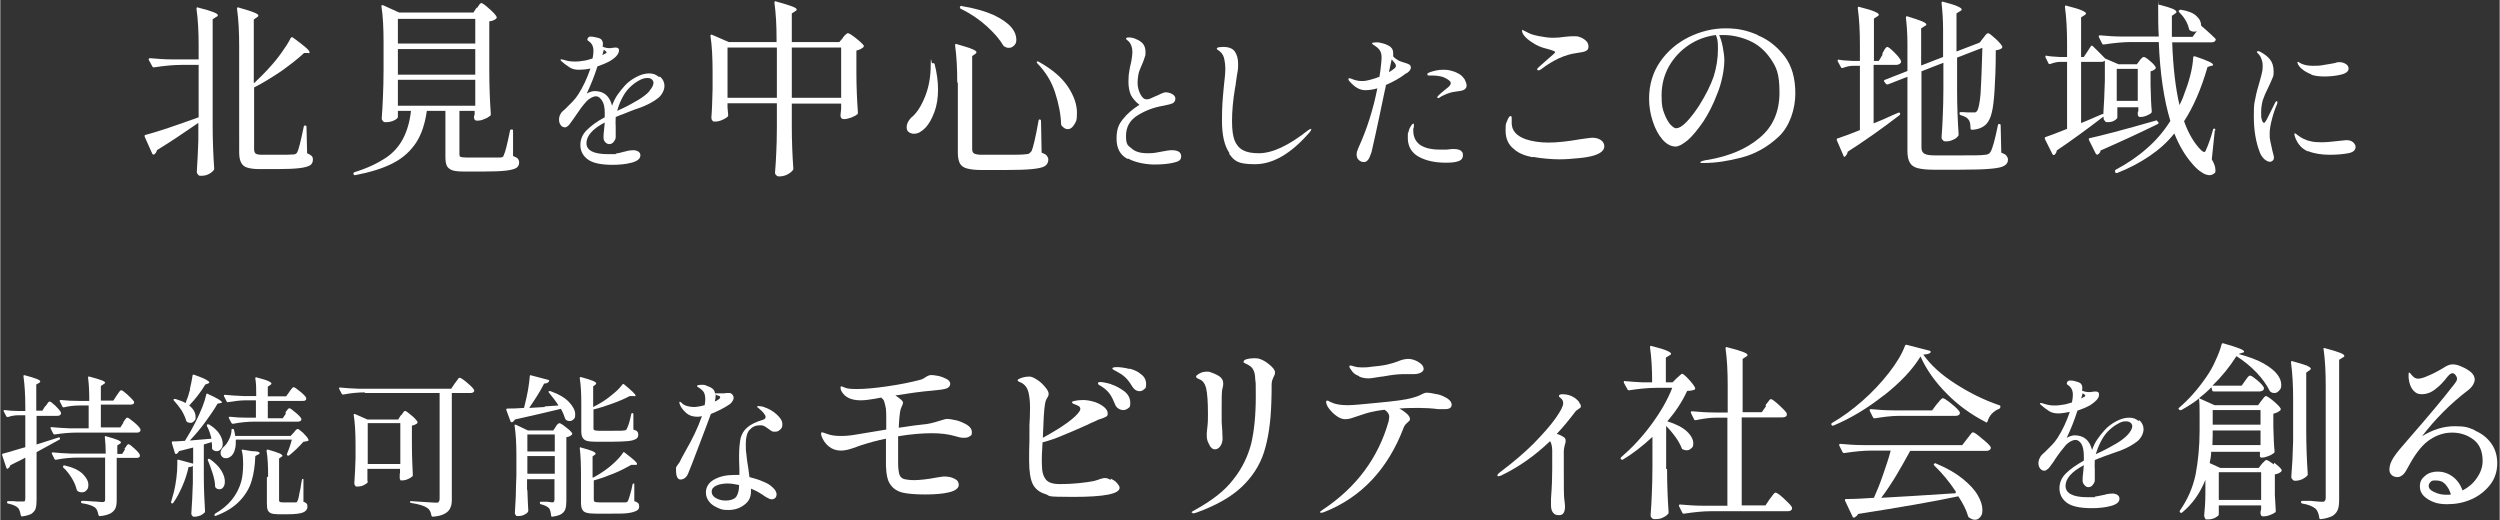 <?xml version="1.0" encoding="UTF-8"?>
<svg id="_レイヤー_1" xmlns="http://www.w3.org/2000/svg" width="289.4mm" height="60.2mm" version="1.1" viewBox="0 0 820.4 170.7">
  <rect x="0" y="0" width="820.4" height="170.7" fill="#333333" stroke="none"/>
  <!-- Generator: Adobe Illustrator 29.0.1, SVG Export Plug-In . SVG Version: 2.1.0 Build 192)  -->
  <g>
    <path d="M65.2,40.2c-4.8,3.3-9.4,6.4-13.8,9.1-.1.6-.4,1-.9,1.4-.1,0-.2.1-.3,0-.1,0-.2-.1-.3-.2l-2.5-5.6c-.1-.4,0-.6.2-.6,4.5-1.2,10.3-3.2,17.5-5.8v-17.2h-5.7c-2.6,0-5.6.3-8.9.8h-.2c-.2,0-.3-.1-.4-.3l-1.2-2.2s0-.1,0-.2c0-.2.2-.3.5-.3,2.2.2,4.7.4,7.5.4h8.4v-4.5c0-4.5-.2-8.5-.7-12.1h0c0-.5.2-.6.6-.4,2.4.6,4,1.1,5,1.5,1,.4,1.4.7,1.4,1s-.2.4-.6.6l-1.1.7v34.7c0,5.1.2,9.9.5,14.3,0,.2,0,.4-.2.6-.4.5-.9.9-1.7,1.3-.8.4-1.6.5-2.4.5s-.7-.1-1-.4-.4-.5-.4-.9c.2-3.4.4-6.8.5-10.3v-5.8ZM83.4,27.2c1.9-1.8,3.6-3.5,5.1-5.2,1.3-1.4,2.6-3,3.8-4.7,1.2-1.7,2.3-3.3,3-4.8.2-.3.5-.4.7-.2,3.6,2.6,5.5,4.2,5.5,4.8s-.2.3-.6.3h-1.2c-2,1.9-4.5,3.8-7.4,5.9-3,2-6,3.9-9,5.4v20.2c0,.7.2,1.3.5,1.5.4.3,1.1.4,2.2.4h5.2c2.2,0,3.9,0,5-.1.6,0,1.1-.3,1.3-.8.4-.7,1.1-3.5,2.1-8.3,0-.3.2-.4.5-.4s.4.2.4.5l.2,8.6c.7.3,1.2.6,1.5.9.3.3.4.7.4,1.2,0,.8-.3,1.5-1,1.9-.7.4-1.8.7-3.5.9-1.7.2-4.1.3-7.2.3h-5.9c-1.7,0-3.1-.2-4-.5-1-.3-1.6-.9-2-1.7-.4-.8-.6-1.9-.6-3.3V15c0-4.5-.2-8.5-.7-12.1h0c0-.5.2-.6.6-.4,2.4.7,4.1,1.2,5,1.6,1,.4,1.4.7,1.4,1s-.2.4-.5.6l-1,.7v20.8Z" fill="#fff"/>
    <path d="M156.4,2.7c.2-.2.3-.4.5-.7.2-.2.3-.5.5-.7.2-.2.4-.3.5-.3.3,0,1.2.6,2.5,1.8,1.4,1.2,2.2,2.1,2.5,2.7.1.2,0,.4-.1.6-.6.5-1.3.8-2.3.9v16.2c0,5.2.2,9.9.5,14.2,0,.2,0,.5-.2.6-.5.4-1.1.8-2,1.1-.8.4-1.6.5-2.3.5s-.9-.3-1-.9v-.6c0,0,.1-.1.2-.6v-1.1h-5v14.2c0,.5.1.8.4.9.3.1.9.2,1.9.2h5.8c3,0,4.8,0,5.3,0,.4,0,.6-.1.8-.2.2-.1.3-.3.4-.7.4-.7,1.1-3.4,2-7.9,0-.3.2-.4.6-.4s.4.2.4.5v8.2c.8.3,1.3.6,1.6.9.2.3.4.7.4,1.2,0,.8-.3,1.4-.9,1.8-.6.4-1.8.7-3.4.9-1.7.2-4.1.3-7.3.3h-6.4c-1.7,0-3-.1-3.9-.4-.8-.3-1.4-.7-1.8-1.4-.3-.6-.5-1.6-.5-2.8v-15.3h-6.1c-.6,4.2-1.7,7.6-3.5,10.4-1.8,2.7-4.2,5-7.5,6.7-3.2,1.7-7.4,3-12.5,4h-.1c-.2,0-.4-.1-.5-.4h0c0-.4.1-.5.4-.6,4.2-1.3,7.5-2.9,10.1-4.6s4.5-3.9,5.8-6.4c1.3-2.5,2.2-5.5,2.6-9.1h-4.3v2c0,.3-.4.7-1.2,1.1-.8.4-1.7.6-2.7.6s-.7-.1-1-.4c-.3-.2-.4-.5-.4-.9.2-2.4.3-4.8.4-7.1.1-2.4.2-5.3.2-8.9v-8.7c0-4.9-.2-8.9-.7-12h0c0-.3,0-.4.1-.4,0,0,.2,0,.4,0l5.3,2.4h24.4l1.1-1.7ZM155.9,14.3V6.2h-25.4v8.1h25.4ZM130.5,24.5h25.4v-8.4h-25.4v8.4ZM155.9,26.2h-25.4v8.5h25.4v-8.5Z" fill="#fff"/>
    <path d="M216.6,25.2c.9.8,1.4,1.8,1.4,3s-.7,2.9-2.1,4c-1.4,1.1-3.2,2.1-5.5,3l-2.3.8c-.6.2-1.5.6-2.8,1.1-1.3.5-2.4.9-3.3,1.3,0,.9-.1,1.9,0,3,0,.3,0,.9,0,1.8,0,.9,0,1.5,0,1.8,0,.6-.3,1.1-.7,1.6-.4.5-.9.7-1.4.7s-.9-.2-1.3-.6c-.4-.4-.6-.9-.6-1.5s0-1.4.2-2.8l.2-2.2c-4,2.1-6,4.4-6,6.8s2.4,3.6,7.1,3.6,1.8,0,2.6-.2c.8-.1,1.6-.3,2.6-.6.2,0,.6-.1,1.2-.3.7-.1,1.3-.2,1.9-.2s1.3.2,1.7.5.6.7.6,1.2c0,1.1-1,1.9-2.9,2.4-1.9.5-4,.7-6.2.7-3.9,0-6.6-.6-8.2-1.8-1.6-1.2-2.4-2.8-2.4-4.7s.7-3.5,2.1-4.9c1.4-1.4,3.4-2.9,5.9-4.2,0-.4,0-.9,0-1.5,0-1.8-.3-3.1-.9-4-.6-.9-1.2-1.4-2-1.4s-2.1.6-3.2,1.8c-1.1,1.2-2.2,2.7-3.4,4.5l-.6.9c-.1.1-.4.5-.8,1.1-.4.6-.8,1.1-1.1,1.4-.4.3-.7.5-1,.5-.6,0-1.1-.2-1.5-.8s-.5-1.1-.5-1.9.4-1.9,1.2-2.6l.8-.7c.9-.9,1.7-1.7,2.4-2.4.7-.7,1.3-1.5,1.9-2.4,1.6-2.5,2.9-5.3,4-8.5-1.5.3-2.8.4-3.8.4s-2.1-.2-2.9-.7c-.8-.5-1.8-1.2-2.9-2.2-.1-.1-.2-.2-.2-.4s0-.1.2-.1.4,0,.7.1c1.2.4,2.4.6,3.6.6s1.5,0,2.6-.2c1.1-.1,2.2-.4,3.4-.8.2-1,.3-1.8.3-2.5,0-1.4-.5-2.5-1.6-3.2-.3-.2-.4-.3-.4-.5,0-.3.1-.5.3-.7.2-.2.4-.3.7-.3.5,0,1.1.1,2,.3.9.2,1.4.4,1.7.8.2.3.4.7.4,1.2s0,.5-.1,1c.6.3,1.4.5,2.1.5s.8,0,1.1-.1c.4,0,.8-.1,1-.1.8,0,1.2.3,1.2.9s-.3,1.2-.8,1.8c-.5.6-1.3,1.2-2.1,1.7-1.3.7-2.7,1.3-4.2,1.8-1,3.2-2.2,6.1-3.5,8.9.9-.5,1.8-.8,2.6-.8,3,0,4.9,1.6,5.7,4.8.5-1.4,1.1-2.6,1.8-3.6.7-1,1.5-2,2.4-3,1-1.1,2.2-2,3.7-2.8,1.5-.8,2.9-1.2,4.3-1.2s2.2.4,3.1,1.1ZM197.5,18.2c.6-.4,1-.6,1.1-.6.2-.1.4-.3.4-.4s-.1-.3-.4-.5l-.5-.4-.5,1.9ZM213,29.9c.9-1,1.4-2,1.4-2.7s-.6-1.6-1.9-1.6-1.9.3-3,.9c-1.1.6-2.1,1.4-3.1,2.4-.9.9-1.7,2.1-2.4,3.5-.7,1.4-1.2,2.7-1.5,4l.6-.3,1.1-.5c2.1-1,3.8-2,5.2-2.8,1.5-.9,2.8-1.9,3.7-2.9Z" fill="#fff"/>
    <path d="M276.6,12.3c.1-.2.4-.4.7-.8.4-.4.7-.6.9-.6.4,0,1.2.5,2.6,1.6s2.2,1.9,2.6,2.4c.1.2,0,.4-.1.6-.6.5-1.4.9-2.3,1.1v7c0,4.8.2,9.3.5,13.3,0,.2,0,.5-.2.6-.4.4-1.1.7-2,1.1-.9.3-1.7.5-2.4.5s-.9-.3-1.1-.9c0-.2,0-.5,0-.6l.2-1.9v-1.7h-16.2v7.3c0,5.1.2,9.8.5,14,0,.2,0,.4-.2.6-.4.5-1,1-1.8,1.4-.8.4-1.7.6-2.5.6s-.8-.1-1.1-.4c-.3-.2-.4-.5-.4-.9.2-2.2.3-4.4.4-6.5.1-2.1.2-4.8.2-8.2v-8h-16.2v1.4l.2,2.2c0,.2,0,.4,0,.6-.3.4-.9.8-1.8,1.2-.8.4-1.7.6-2.5.6s-.7-.1-.9-.4c-.2-.2-.3-.5-.3-.9.2-2.3.3-5.5.4-9.4v-5.4c0-4.9-.2-8.9-.7-12h0c0-.4.2-.5.5-.4l5.5,2.4h15.7v-.8c0-4.5-.2-8.5-.7-12.1h0c0-.5.2-.6.6-.4,2.5.7,4.2,1.2,5.2,1.6,1,.4,1.5.7,1.5,1s-.2.4-.5.6l-1.1.7v9.4h15.6l1.2-1.4ZM238.7,15.6v16.5h16.2V15.6h-16.2ZM259.8,15.6v16.5h16.2V15.6h-16.2Z" fill="#fff"/>
    <path d="M306.1,20.7h0c.3,0,.5.1.6.4.7,2.8,1.1,5.6,1.1,8.3s-.4,5.3-1.2,7.4c-.8,2.1-1.7,3.8-2.9,5.1-.6.6-1.2,1.1-1.9,1.5-.7.4-1.3.5-2,.5s-1.4-.3-1.9-.8c-.3-.4-.4-.9-.4-1.4,0-1,.5-2,1.4-3,1.8-1.4,3.3-3.7,4.6-6.9,1.3-3.2,1.9-6.7,1.9-10.5s.2-.5.5-.5ZM314.1,27c0-4.5-.2-8.5-.7-12.1h0c0-.5.2-.6.6-.4,2.4.7,4.1,1.2,5,1.6.9.4,1.4.7,1.4,1s-.1.4-.4.6l-1,.7v30.5c0,.7.2,1.3.7,1.5.5.3,1.4.4,2.8.4h7.4c3.5,0,5.8,0,6.9-.2.5,0,.8-.1,1-.3.2-.2.4-.4.7-.7.5-1.1,1.3-4.4,2.3-10,0-.3.2-.4.4-.4s.4.2.4.5l.2,10.4c.8.3,1.4.6,1.7,1,.3.4.5.8.5,1.3,0,.9-.4,1.6-1.1,2.1-.8.5-2.2.8-4.2,1-2,.2-5,.3-8.9.3h-7.8c-2,0-3.6-.2-4.7-.5-1.1-.3-1.8-.8-2.3-1.6-.4-.8-.7-1.9-.7-3.4v-23.1ZM315.6,2c4.3.7,7.7,1.7,10.4,2.9,2.7,1.3,4.6,2.6,5.8,4,1.2,1.4,1.7,2.8,1.7,4s-.2,1.4-.7,2c-.5.5-1,.8-1.7.8s-.9-.1-1.4-.4c-.2,0-.4-.2-.5-.4-1.1-1.9-2.9-4-5.3-6.2-2.4-2.2-5.3-4.2-8.6-5.8-.2-.1-.4-.3-.3-.6.1-.3.3-.4.6-.4ZM340.2,20.3c.2-.2.4-.2.7,0,4.3,2.4,7.5,5.1,9.5,8.1,2,3,3,5.9,3,8.6s-.3,2.9-.9,3.9c-.6,1-1.3,1.5-2.1,1.5s-1.3-.4-2-1.1c-.1-.2-.2-.4-.2-.5-.1-3.3-.8-6.8-2-10.5-1.2-3.7-3.2-6.8-5.8-9.5-.2-.2-.3-.4-.1-.6Z" fill="#fff"/>
    <path d="M369.9,52.1c-2.4-1.3-3.5-3.5-3.5-6.6s.7-4.7,2.1-6.4c1.4-1.8,3.2-3.3,5.4-4.7-1.3-1-2.2-2.1-2.8-3.2-.5-1.2-.8-2.6-.8-4.4s.1-2.5.3-3.6c.2-1.1.3-1.7.4-2,.2-.7.3-1.4.4-2.1.1-.7.2-1.4.2-2,0-1.4-.4-2.6-1.1-3.4-.2-.2-.5-.4-.7-.6-.2-.2-.3-.3-.3-.4,0-.2.2-.4.8-.4s.7,0,1.2.1c.5.1.9.2,1.2.4,1,.4,1.8.9,2.4,1.6.5.7.8,1.5.8,2.6s0,1.1-.2,1.6-.3,1-.5,1.5c-.2.5-.4.9-.5,1.2-.1.3-.3.7-.6,1.4-.3.7-.5,1.4-.6,2.1-.1.7-.2,1.5-.2,2.4,0,1.3.3,2.5.9,3.7.6,1.1,1.2,1.7,2,1.7s.9-.1,1.4-.3c.5-.2,1.1-.5,2-.9.2,0,.6-.3,1.3-.6.7-.3,1.2-.5,1.6-.5.8,0,1.5.2,2.2.6.7.4,1,.9,1,1.5s-.3,1.2-.9,1.5-1.6.5-3,.8c-3,.5-5.8,1.5-8.4,3.1-2.6,1.6-3.9,3.8-3.9,6.8s.6,3.1,1.8,4.1c1.2,1.1,2.9,1.6,5.3,1.6s2.5-.2,4.4-.5c1.5-.3,2.7-.5,3.5-.5,2.1,0,3.1.7,3.1,2s-.8,1.7-2.5,2.1c-1.7.4-3.8.6-6.3.6s-6.2-.6-8.5-1.9Z" fill="#fff"/>
    <path d="M403.5,50.3c-1.7-2.4-2.5-5.9-2.5-10.7s.2-6.7.6-11.1c.3-2.6.5-4.6.5-5.9s-.2-2.8-.5-3.8c-.3-1-1-1.8-1.8-2.3-.3-.2-.5-.3-.5-.5s.2-.4.7-.5c.4,0,.9-.1,1.4-.1,1.8,0,3.1.5,3.8,1.5.7,1,1.1,2.3,1.1,4.1s-.1,2.2-.4,3.8c-.2,1.6-.4,2.6-.4,2.9,0,.2-.1.6-.2,1.1-.7,4.2-1,7.8-1,10.9s.3,4.8.8,6.3c.6,1.5,1.5,2.6,2.8,3.3,1.3.7,3,1,5.2,1,4.4,0,9.8-2.5,16.1-7.5.1,0,.3-.2.5-.3.2-.1.4-.2.5-.2s.1,0,.1.2c0,.2-.2.5-.6,1-6.1,7-12,10.4-17.9,10.4s-6.8-1.2-8.5-3.5Z" fill="#fff"/>
    <path d="M461.4,24.1c-1.9,1.5-4.1,2.7-6.6,3.8,0,.6-.3,1.4-.5,2.5-2.4,11.7-3.9,18.2-4.2,19.5-.4,1.1-.7,2-1.1,2.5-.4.5-.8.8-1.4.8s-1.2-.2-1.7-.7c-.5-.4-.7-1.1-.7-1.8s.2-1.3.6-2.2c2.7-5.9,4.8-12.4,6.2-19.5-1.4.4-2.7.6-4,.6-1.8,0-3.5-1-5.2-3-.2-.2-.3-.4-.3-.6s0-.3.3-.3.4,0,.8.2c1.2.5,2.3.7,3.3.7s1.6-.1,2.7-.4c.9-.2,2-.6,3.1-1,.2-1.1.4-2.7.6-4.8,0-.5.1-.9.1-1.4,0-1.1-.2-1.9-.6-2.5-.4-.6-1.1-1.2-2.1-1.8-.3-.2-.4-.3-.4-.5s.1-.2.4-.2c.2,0,.5-.1.9-.1s1,0,1.6.2c.6.1,1.2.3,1.7.5.7.3,1.3.6,1.7,1.1.4.4.6,1,.6,1.8s0,.4,0,.5c0,.2,0,.3,0,.5.4.5,1,.9,1.8,1.4.4.2,1,.4,2,.7.7.2,1.2.4,1.5.6.3.2.5.5.5,1s-.4,1.2-1.3,1.8ZM458.1,21.7c0-.3-.1-.6-.3-.9s-.6-.7-1.1-1.3l-.9,4.2c1.5-.9,2.3-1.5,2.3-2ZM479.8,49.8c.2.3.3.6.3,1.1,0,1-.5,1.7-1.5,2-1,.4-2.4.5-4.2.5-3.6,0-6.6-.7-8.9-2-2.3-1.3-3.5-3.4-3.5-6.1s0-1.3.2-1.9c.1-.6.3-1,.4-1.3.2-.4.4-.7.6-1,.2-.3.4-.5.6-.5s.2.1.2.3,0,.3,0,.6-.1.5-.2.7c0,.2,0,.5,0,.8,0,.7.1,1.4.4,2.2.3.8.8,1.5,1.5,2.1.6.5,1.4.9,2.6,1.3,1.2.3,2.5.5,4,.5s.7,0,1.2,0c.5,0,.9,0,1.3,0,.9-.1,1.6-.2,2.1-.2,1.5,0,2.5.3,2.9,1ZM480.7,26.2c.4.7.6,1.4.6,1.9,0,1-.8,1.6-2.4,1.8-.2,0-.7.1-1.4.2s-1.3.2-1.8.4c-.6.2-1.2.4-1.8.7-.6.3-1.1.5-1.4.8-.2.1-.4.2-.6.2s-.2,0-.2-.2,0-.3.2-.5c.2-.2.6-.6,1.3-1.2,1-.8,1.7-1.4,2.2-1.8.5-.5.7-.9.7-1.2s-.2-.7-.7-1c-.8-.6-1.6-1-2.5-1.2-.9-.2-1.7-.3-2.4-.3s-.6,0-.9,0c-.3,0-.5,0-.5,0-.5,0-.7-.1-.7-.4s.2-.4.6-.6c1.6-.6,3.1-.9,4.5-.9s2.1.1,3,.4c.9.2,1.7.6,2.4,1,.8.5,1.3,1.1,1.8,1.8Z" fill="#fff"/>
    <path d="M502.9,51.6c-2.6-.5-4.7-1.4-6.1-2.7-1.8-1.4-2.7-3.4-2.7-6s.1-2.1.4-3c.5-1.2.8-1.8,1.2-1.8s.4.3.4.9,0,.5,0,.7,0,.5,0,.7c0,2.4,1.5,4.2,4.6,5.3,2.1.7,4.6,1.1,7.5,1.1s6.4-.4,10.4-1.1c2.2-.3,3.5-.5,3.9-.5,1.2,0,2.2.3,2.9.8.7.5,1.1,1.2,1.1,2,0,1.3-1.1,2.3-3.3,3-1.2.4-2.9.7-5,.9-2.1.2-4.2.4-6.5.4s-6-.3-8.6-.8ZM504.4,22.9c0-.2.1-.4.4-.7.2-.2,1.1-1,2.7-2.4,1.9-1.6,2.9-2.5,2.9-2.7s-.9-.6-2.8-1.1c-1.7-.4-3.2-1-4.5-1.9-1.3-.8-2.3-1.6-2.9-2.4-.5-.6-.7-1.2-.7-1.6s0-.3.1-.3l.6.3,1.4.7c.9.5,2.1.8,3.7,1.1,1.5.3,3,.5,4.4.5s2.3-.1,3.7-.3c1.5-.2,2.5-.2,3.2-.2s1.2,0,1.6.2c.9.2,1.6.7,2.2,1.2s.9,1.2.9,2-.3,1.1-.8,1.4c-.5.3-1.5.5-3,.7-3.9.5-7.8,2.3-11.7,5.3-.4.3-.7.4-.9.4s-.3,0-.3-.2Z" fill="#fff"/>
    <path d="M576.9,11.6c3.5,1.4,6.4,3.8,8.8,6.9,2.4,3.2,3.5,7.2,3.5,12.2s-1.8,10.7-5.4,14.1c-3.6,3.4-7.7,5.7-12.2,6.9-4.6,1.2-8.7,1.8-12.4,1.8s-.6,0-.8,0-.4-.1-.4-.2c0-.2.3-.3.8-.5.5-.1,1.1-.3,1.6-.3,6.9-1.2,12.6-3.5,17-7.2,4.4-3.6,6.6-8.6,6.6-14.9s-1-8.3-2.9-11.1c-1.9-2.8-4.3-4.8-7.1-6-2.8-1.2-5.6-1.8-8.4-1.8s-1.1,0-1.4,0c.5,1.1.9,2.4,1.2,4,.3,1.6.5,3,.5,4.3s-.2,3.3-.6,5.2-.9,3.8-1.7,5.7c-1.3,3.5-2.9,6.6-4.6,9.2-1.8,2.6-3.5,4.7-5.1,6.1-1.7,1.4-3,2.1-4,2.1-1.5,0-3-.8-4.3-2.3-1.3-1.5-2.4-3.5-3.2-6-.8-2.4-1.2-4.9-1.2-7.4,0-4.5,1.2-8.6,3.6-12.1,2.4-3.5,5.6-6.2,9.4-8.1,3.9-1.9,7.9-2.9,12.1-2.9s7.1.7,10.6,2.2ZM563.1,11.5c-3.2.4-6.2,1.5-8.9,3.3-2.7,1.8-4.9,4.2-6.5,7-1.6,2.9-2.4,6-2.4,9.5s.3,4.4.9,6c.6,1.6,1.3,2.8,2,3.6.8.8,1.4,1.2,1.8,1.2,1,0,2.2-.7,3.6-2.2s2.7-3.2,4-5.2c2.2-3.5,3.8-6.7,4.8-9.6.9-2.9,1.4-5.9,1.4-9s-.2-3.2-.7-4.7Z" fill="#fff"/>
    <path d="M617.8,17.5c.1-.2.3-.5.5-.9.2-.4.4-.7.6-.9.2-.2.3-.3.5-.3.3,0,1.1.6,2.3,1.8,1.2,1.2,1.9,2.1,2.2,2.8,0,0,0,.2,0,.3,0,.3-.2.5-.5.7-.3.2-.7.3-1.1.3h-7.4v19.2c1.8-.7,4.1-1.7,6.7-2.9l1.4-.6c.1,0,.2-.1.4,0,.1,0,.2.1.2.2,0,.2,0,.5-.2.6-5.7,4.4-11.4,8.4-17,12-.1.6-.4,1.1-.8,1.5s-.2.2-.4.1c-.1,0-.2-.1-.2-.3l-2.2-5.1s0-.1,0-.2c0-.2.1-.4.4-.4,2.1-.7,4.5-1.6,7.2-2.7v-21.1h-2.3c-1.1,0-2.2.3-3.3.7-.3.1-.5,0-.6-.2l-1.1-2c0,0,0-.2,0-.3,0-.2.1-.3.4-.2,1,.2,2.5.3,4.5.4h2.4v-5.2c0-4.5-.2-8.5-.7-12.1h0c0-.5.2-.6.6-.4,2.4.6,4,1.1,4.9,1.5.9.4,1.4.7,1.4,1s-.2.4-.5.6l-1.1.7v13.9h1.6l1.2-2ZM650.9,12.5c.1-.2.3-.4.5-.7.2-.3.4-.5.6-.7.2-.1.3-.2.5-.2.3,0,1.1.6,2.3,1.7,1.2,1.1,2,2,2.3,2.6.1.2,0,.4-.1.6-.5.4-1.1.6-2,.7,0,5.5-.2,9.9-.4,13.1-.2,3.2-.5,5.7-.9,7.3-.4,1.7-1,2.9-1.7,3.7-1.1,1.2-2.7,1.9-4.8,2-.3,0-.5-.2-.5-.5,0-1.4-.2-2.4-.7-2.9-.4-.6-1.2-1-2.5-1.4-.3-.1-.4-.3-.4-.6s.1-.4.4-.4c.5,0,1.3,0,2.3.1h1.4c.5,0,.8,0,1,0,.2,0,.4-.2.6-.4.5-.6.9-2.5,1.2-5.6.2-3.1.4-8.2.6-15.2l-8.3,3.2v10.9c0,5.1.2,9.9.5,14.3,0,.2,0,.4-.2.6-.4.5-.9.9-1.7,1.2-.8.4-1.5.5-2.2.5s-.8-.1-1.1-.4-.4-.5-.4-.9c.2-2.4.3-4.8.4-7.1.1-2.3.2-5.2.2-8.8v-8.6l-7.2,2.8v25c0,1,.3,1.6.9,2,.6.4,1.7.6,3.4.6h8.7c4.1,0,6.8,0,7.9-.2.5,0,.8-.1,1.1-.3.3-.1.5-.4.7-.7.6-1,1.4-3.8,2.4-8.7,0-.3.2-.4.5-.4s.4.2.4.5l.2,8.9c.8.3,1.4.6,1.7,1,.3.4.5.8.5,1.3,0,.9-.4,1.5-1.2,2-.8.5-2.3.8-4.6,1-2.2.2-5.5.3-9.9.3h-8.8c-2.2,0-3.9-.2-5.1-.5-1.2-.3-2.1-.9-2.6-1.8-.5-.8-.8-2.1-.8-3.8v-24.4l-6.4,2.5s-.1,0-.2,0c-.2,0-.3,0-.5-.2l-.5-.7c-.2-.3-.1-.5.2-.6l7.4-2.9v-8.9c0-3.1-.2-6-.5-8.6,0-.4.2-.6.6-.4,2.2.7,3.8,1.2,4.7,1.6.9.4,1.4.7,1.4,1s-.2.4-.6.6l-1.1.7v12.2l7.2-2.8v-9c0-3.1-.2-6-.5-8.7,0-.4.2-.6.6-.4,2.3.6,3.9,1.1,4.7,1.5.9.4,1.3.7,1.3,1s-.2.4-.6.6l-1.1.7v12.5l7.3-2.8.4-.2,1.1-1.5Z" fill="#fff"/>
    <path d="M690.3,38.3c-5.6,4.3-10.7,8-15.3,11.1,0,.5-.3,1-.7,1.4,0,0-.2.1-.3.1s-.3-.1-.4-.3l-2.5-5v-.2c0-.2,0-.4.2-.4,1-.3,3.3-1.2,7.1-2.7v-22h-2.2c-1.1,0-2.2.3-3.3.7-.3.1-.5,0-.6-.2l-1-2c0,0,0-.2,0-.3,0-.2.1-.3.4-.2.9.2,2.4.3,4.3.4h2.4v-4.3c0-4.5-.2-8.5-.7-12.1h0c0-.5.2-.6.6-.4,2.4.6,4,1.1,4.9,1.5.9.4,1.4.7,1.4,1s-.2.4-.5.6l-1.1.7v13h.9l2.3-3.5c.2-.3.4-.3.7,0,1.4,1.4,2.8,2.7,4,4h0c0,0,4.4,1.9,4.4,1.9h6l.9-1.2c0-.1.2-.3.4-.5.2-.2.4-.4.5-.5.1-.1.3-.2.5-.2.3,0,1,.4,2,1.3,1,.8,1.6,1.5,1.9,2.1,0,.2,0,.4-.2.6-.4.3-.9.6-1.5.7v4.6c.1,3.8.2,6.6.4,8.5,0,.2,0,.4-.2.6-.3.3-.9.6-1.6.9-.7.3-1.4.4-2,.4s-.7-.3-.8-.9v-.6c0,0,.1-.1.2-.6v-1.1h-6.9v1.2c0,.5,0,.8,0,1.1s0,.5,0,.6v.3c0,.1,0,.2,0,.3-.2.4-.7.7-1.2,1-.6.3-1.3.4-2,.4s-.6-.1-.9-.4-.4-.5-.4-.9v-.2ZM690.3,37.4h0c.2-3.1.4-6.8.5-10.9v-6.6c-.2.2-.6.4-1.1.4h-6.7v20.1c1.4-.6,3.7-1.5,6.8-2.9.3-.1.5-.1.5,0ZM707.9,39.8c.2,0,.4.1.5.3h0v.2c0,.2,0,.3-.2.4-5.9,2.9-12.2,5.8-18.8,8.7-.1.6-.4,1-.9,1.3-.1,0-.3.1-.4,0-.1,0-.2-.1-.3-.3l-1.1-2.2-1.1-2.2c-.1-.3-.1-.5,0-.6,3.7-.8,11.1-2.7,22.2-5.9h.1ZM726.9,42.7l-1,9.6c.8,1.4,1.2,2.5,1.2,3.5s-.1.9-.4,1.1c-.4.4-1,.6-1.6.6s-1.7-.3-2.6-1c-1-.6-1.9-1.5-2.8-2.5-2.5-2.8-4.5-6.2-6.1-10.2-2.3,2.9-5,5.3-8.1,7.4-3.1,2.1-6.6,4-10.7,5.6,0,0-.1,0-.2,0-.2,0-.4-.1-.4-.3v-.2c-.1,0-.1-.1-.1-.2s.1-.3.3-.4c3.9-2.1,7.3-4.4,10.2-7,2.9-2.5,5.5-5.5,7.7-9-2.1-6.9-3.4-15.6-3.8-25.9h-9.1c-2.6,0-5.6.3-8.9.8h-.2c-.2,0-.3-.1-.4-.3l-1.1-2.2s0-.1,0-.2c0-.2.1-.3.4-.3,2.3.2,4.8.4,7.6.4h11.7c-.2-2.9-.2-6.3-.2-10.1s0-.3.2-.3c.1,0,.3,0,.4,0,2,.5,3.4,1,4.2,1.3.8.4,1.2.7,1.2,1s-.2.4-.5.6l-1,.7v6.9h6.8l1.4-1.9c-.2.1-.5.2-.9.2s-.9-.1-1.3-.4c-.2,0-.3-.3-.4-.6-.2-.9-.6-1.9-1.2-2.9-.6-1-1.3-1.8-2-2.5-.2-.2-.3-.5,0-.6.2-.2.4-.2.6-.2,2.4.4,4.1,1.1,5.1,2.1,1.1,1,1.5,2,1.5,3.1,0,0,.6.6,1.7,1.5,1,.9,2,1.8,2.9,2.7.2.2.3.5.1.7-.2.4-.7.6-1.3.6h-12.9c.3,8.2,1.1,15.1,2.4,20.6.5-1.1,1.1-2.2,1.5-3.5.7-1.8,1.4-3.8,2-6.1s.9-4.3,1-6c0-.4.3-.5.6-.4,3.9,1.3,5.9,2.2,5.9,2.7s-.2.3-.6.4l-1.2.4c-2.1,7.3-4.7,13.2-7.7,17.8,1.5,4.2,3.4,7.3,5.6,9.5.5.4.8.6.9.6.3,0,.6-.2.7-.7.7-1.5,1.5-3.7,2.3-6.6,0-.2.2-.4.4-.4.2,0,.4.2.4.6ZM701.6,22.6h-6.9v10.5h6.9v-10.5Z" fill="#fff"/>
    <path d="M743.1,52.2c-.6-.6-1.1-1.3-1.4-2.1-1.3-3.3-2-7.2-2-11.9s.2-4.2.5-5.9c.3-1.7.8-3.5,1.4-5.5.4-1.3.6-2.3.8-3.1s.2-1.5.2-2.2-.1-1.4-.4-2.1c-.2-.7-.6-1.3-1-1.7s-.2-.2-.3-.3c-.1-.2-.2-.3-.2-.4s.1-.2.3-.2.5,0,.8.2c1.3.7,2.4,1.5,3.2,2.5.8,1,1.2,2.3,1.2,4s-.2,1.6-.5,2.4c-.3.8-.8,1.8-1.3,2.9-.3.7-.7,1.4-1,2.1-.3.8-.6,1.5-.8,2.1-.3,1.2-.5,2.5-.5,3.9s0,1.6.2,2.3c.2.7.4,1.1.7,1.1s.3-.1.5-.4c.2-.3.3-.5.4-.6l2.8-5.6c.2-.4.4-.5.6-.5s.1,0,.1.2v.6c-.6,1.3-1.2,3-1.7,4.9-.5,1.9-.8,3.5-.8,4.8s0,1.7.2,2.6c.2.9.4,1.9.7,3.2.3,1.1.5,1.8.5,2.1,0,.5-.1.9-.4,1.1-.3.3-.6.4-1,.4s-1.1-.3-1.8-.9ZM757.5,49.7c-2-.8-3.3-2.3-4.2-4.5-.2-.6-.3-1-.3-1.2s0-.2.2-.2.2,0,.4.2c.2.1.3.2.4.3,1.3,1,2.8,1.8,4.5,2.1.8.2,1.9.3,3.4.3s3.7-.2,6.2-.5c1.3-.1,1.9-.2,2-.2.9,0,1.6.2,2.2.7.5.5.8,1,.8,1.5,0,1.1-.8,1.8-2.4,2.1-1.6.3-3.7.5-6.2.5s-5.1-.4-7-1.2ZM758.6,24.4c-1.1-.4-2-.9-2.8-1.5-.8-.6-1.3-1.2-1.6-1.8-.1-.3-.2-.5-.2-.6s0-.2.1-.2.2,0,.5.2c.3.2.5.3.7.4,1.1.5,2.4.7,3.8.7s2.2,0,3.7-.3,2.8-.4,3.8-.7c.5-.2.9-.2,1.2-.2.8,0,1.4.2,2.1.6.6.4.9.9.9,1.5,0,.9-.8,1.6-2.5,2-1.7.4-3.5.6-5.4.6s-3.2-.2-4.4-.6Z" fill="#fff"/>
  </g>
  <g>
    <path d="M14.8,133.4c.1-.2.3-.4.5-.7.2-.3.3-.5.5-.7.1-.1.3-.2.4-.2.3,0,.9.5,1.9,1.4,1,1,1.6,1.7,1.8,2.2,0,.2,0,.3,0,.5-.2.4-.6.6-1.2.6h-6.8v9.4l7.2-2.3c.3,0,.5,0,.5.2h0c0,.3,0,.4-.2.5-2,1.1-4.5,2.5-7.5,4.1v15.8c0,1.1-.1,2-.3,2.7s-.7,1.2-1.3,1.7c-.7.4-1.7.7-3.1.9h-.1c-.2,0-.3-.1-.4-.4-.2-1.2-.5-2-.9-2.4-.6-.6-1.7-1.1-3.2-1.4-.2,0-.4-.2-.4-.4s.1-.4.3-.4c.4,0,.9,0,1.4,0,.5,0,.9,0,1.4.1h1.9c.4,0,.7,0,.8-.1.1-.1.2-.4.2-.8v-13.5c-.3.2-1.2.7-2.9,1.5l-2,1c-.1.4-.4.8-.8,1.1-.1,0-.2.1-.2.1-.1,0-.2-.1-.3-.3l-1.4-4.2s0-.1,0-.2c0-.2.1-.3.3-.3.1,0,2.2-.6,6.2-1.8l1.1-.3v-10.5h-2.2c-1.2,0-2.4.2-3.5.6h-.1c-.1,0-.2,0-.4-.2l-.9-1.7c0,0,0-.1,0-.2,0-.2.1-.2.3-.2,1.5.2,2.9.3,4.4.3h2.4v-1.6c0-3.6-.2-6.9-.6-9.8h0c0-.4.2-.4.5-.3,1.9.5,3.2.9,3.9,1.2.8.3,1.1.6,1.1.8s-.1.3-.4.5l-.9.5v8.6h2l1-1.6ZM40.2,138.8c.1-.1.3-.4.5-.7.2-.3.4-.6.6-.8.1-.2.3-.2.4-.2.3,0,1,.5,2.2,1.5,1.2,1,1.9,1.8,2.1,2.3,0,.2,0,.3,0,.5-.2.4-.6.6-1.1.6h-19.9c-2.1,0-4.5.2-7.1.6h-.1c-.1,0-.2,0-.4-.2l-.9-1.8s0,0,0-.2c0-.2.1-.2.3-.2,1.8.2,3.9.3,6.1.4h6.1v-7.5h-3c-1.7,0-3.5.2-5.1.6-.3,0-.4,0-.5-.2l-.9-1.8s0,0,0-.2c0-.2.1-.2.4-.2,1.8.2,3.9.3,6.1.3h3.2c0-2.9-.1-5.5-.4-7.6,0-.3.1-.5.4-.4,1.9.5,3.2.9,4,1.2.8.3,1.2.6,1.2.8s-.2.3-.5.5l-.9.6v4.8h4.1l1.1-1.7c.1-.1.3-.4.5-.7.2-.3.4-.6.6-.8.2-.2.3-.2.4-.2.3,0,1,.5,2.1,1.5,1.1,1,1.8,1.8,2.1,2.2,0,.2,0,.3,0,.5-.2.4-.6.5-1.2.5h-9.7v7.5h6.4l1.1-1.7ZM40.7,147.4c.1-.2.3-.4.5-.7.2-.3.3-.5.5-.7.1-.1.3-.2.4-.2.3,0,.9.5,1.9,1.4,1,.9,1.6,1.6,1.8,2.1,0,.2,0,.3,0,.5-.2.4-.6.5-1.1.5h-6.5v13.8c0,1.1-.1,2-.4,2.7-.3.7-.8,1.2-1.6,1.7-.8.4-2,.8-3.5.9h-.1c-.2,0-.3-.1-.4-.4-.2-1.1-.5-1.9-1.1-2.4-.8-.6-2.2-1.1-4.2-1.4-.3,0-.4-.2-.4-.4s.1-.4.3-.4c.5,0,1.8,0,3.7.2,1.3,0,2.2.2,2.8.2s.7,0,.9-.2c.2-.1.2-.4.2-.8v-13.6h-9c-2.1,0-4.5.2-7.1.7h-.2c-.1,0-.2,0-.3-.2l-.9-1.8s0,0,0-.2c0-.2.1-.2.4-.2,1.8.2,3.9.3,6.1.4h11.2c0-2-.1-3.8-.3-5.4,0-.3.1-.5.4-.3,1.8.5,3.1.9,3.8,1.2.7.3,1.1.6,1.1.8s-.1.3-.4.5l-.8.5v2.8h1.6l1-1.6ZM20.7,152.8c.2,0,.3-.1.5,0,2.6.6,4.5,1.5,5.8,2.7,1.2,1.2,1.9,2.4,1.9,3.6s-.2,1.3-.6,1.8c-.4.5-.9.7-1.5.7s-.9-.1-1.4-.4c-.1,0-.2-.2-.3-.4-.3-1.2-.8-2.5-1.6-3.8-.8-1.3-1.7-2.5-2.8-3.5-.2-.2-.2-.3,0-.5Z" fill="#fff"/>
    <path d="M63.3,152.8c-.3.4-.8.5-1.5.5-.5,2.2-1.2,4.4-2.1,6.4-.9,2-1.8,3.8-2.9,5.3-.1.2-.3.3-.5.2h-.1c-.2-.2-.2-.3-.1-.6.4-1.4.7-2.5.9-3.2.3-1.3.6-2.8.8-4.5.2-1.6.3-3.1.3-4.5v-1.1h0c0-.2,0-.3.1-.4,0,0,.2,0,.3,0l4.8,1.3v-5.3l-4.7,1.2c-.1.4-.4.7-.8.9,0,0-.1,0-.2,0s-.2,0-.3-.3l-1-3.3v-.2c0-.2,0-.3.3-.3,1.8,0,3.2-.2,4-.2,1.2-1.9,2.4-4,3.5-6.2,1.8-3.6,3-6.6,3.5-9,0-.3.2-.4.5-.2,3.1,1.4,4.6,2.3,4.6,2.7s-.1.2-.4.3l-1,.2c-1,1.8-2.4,3.8-4,6-1.6,2.2-3.3,4.2-5.1,6.1l7.1-.6c-.3-1.4-.8-2.9-1.5-4.2,0-.1,0-.2,0-.3,0,0,0-.1.1-.2.2,0,.4,0,.6,0,1.6,1,2.7,2,3.4,3.1.7,1.1,1.1,2.2,1.1,3.2s-.2,1.3-.6,1.8c-.4.5-.8.7-1.4.7s-.9-.2-1.3-.5c-.1-.1-.2-.3-.2-.5,0-.6,0-1.2-.1-2l-2.6.8v10.4c0,4.2.2,8,.4,11.5,0,.2,0,.4-.2.5-.3.3-.7.6-1.3.9-.6.2-1.2.4-1.9.4s-.5,0-.8-.3c-.2-.2-.3-.4-.3-.7.2-3,.4-6.4.5-10.1v-5.6ZM62.2,127.8c.4-1.7.7-3.1.9-4.5,0-.3.2-.4.5-.3,1.9.7,3.2,1.2,3.9,1.6.7.4,1.1.7,1.1.9s-.1.2-.4.4l-.9.3c-1.5,2.5-3.3,4.8-5.3,6.9,1.4,1.1,2.1,2.4,2.1,3.7s-.2,1-.5,1.4c-.3.4-.7.6-1.2.6s-.7-.1-1.1-.3c-.1,0-.2-.2-.3-.5-.3-1-.8-2.1-1.5-3.3-.8-1.2-1.6-2.2-2.5-3.2-.2-.2-.2-.4,0-.5.1,0,.3-.1.6,0,1.3.4,2.4.8,3.2,1.3.6-1.4,1.1-2.9,1.5-4.5ZM68.1,150.8c0,0,.1-.2.2-.2.2,0,.4,0,.5.1,1.7,1.2,2.9,2.4,3.7,3.7.8,1.3,1.2,2.5,1.2,3.6s-.2,1.4-.5,1.9-.8.7-1.3.7-.9-.2-1.2-.5c-.1-.1-.2-.3-.2-.5,0-1.2-.3-2.6-.8-4.2-.5-1.5-1-3-1.6-4.3,0,0,0-.2,0-.3ZM79.2,147.9c0-.1,0-.2.1-.3,0,0,.2,0,.3,0l3,.5c1.7,0,2.5.2,2.5.6s-.2.3-.5.5l-.9.5c-.1,3-.5,5.8-1.2,8.1-.7,2.4-2,4.6-3.9,6.6s-4.4,3.6-7.8,4.9c-.3.1-.5,0-.5-.1h0c0,0,0-.2,0-.2s0-.2.2-.4c4.4-2.5,7.3-6,8.6-10.6.4-1.6.6-3.5.6-5.5s-.1-3.2-.4-4.5h0ZM77.3,144.4c0,1.2,0,2.2-.3,3.1-.2.9-.6,1.6-1.1,2.1-.2.2-.5.4-.9.6-.3.2-.7.2-1,.2-.7,0-1.2-.3-1.5-.9-.2-.3-.2-.6-.2-.9,0-.7.4-1.4,1.2-2.1.6-.5,1.1-1.3,1.6-2.3s.8-2.1.8-3.1c0-.1,0-.2.1-.3,0,0,.2,0,.3,0,.3,0,.4.2.4.3.1.4.3,1.1.4,2h18.2l1-1.1c.1,0,.2-.3.4-.5.2-.2.3-.4.5-.5.1-.1.3-.2.4-.2.3,0,.9.5,1.8,1.3.9.9,1.5,1.6,1.7,2.1.1.2,0,.3,0,.5-.3.1-.8.2-1.6.3-.6.7-1.3,1.4-2.2,2.3-.9.8-1.7,1.6-2.5,2.2-.1.1-.3.1-.5,0-.2,0-.3-.2-.2-.5.5-1.2,1.1-2.8,1.6-4.7h-18.3ZM93.6,135.4c0-.1.2-.3.4-.6.2-.3.4-.5.5-.6.2-.2.3-.2.4-.2.3,0,.9.5,2,1.4,1.1.9,1.7,1.6,1.9,2,0,.2,0,.3,0,.5-.2.3-.6.5-1.1.5h-14.2c-2.1,0-4.5.2-7.1.7h-.1c-.1,0-.2,0-.4-.2l-.9-1.7s0-.1,0-.2c0-.2.1-.2.4-.2,1.7.2,3.6.3,5.6.3h2.9v-5.7h-3.3c-2,0-3.9.3-5.8.6h-.2c-.1,0-.2,0-.3-.2l-.9-1.8s0,0,0-.2c0-.2.1-.2.4-.2,1.8.2,3.9.3,6.1.4h4.1c0-2.2,0-4.1-.3-5.8h0c0-.4.1-.4.5-.3,1.8.5,3,.8,3.8,1.2.7.3,1,.6,1,.8s-.1.2-.4.5l-.8.5v3.2h6l1.1-1.5c0-.2.3-.4.5-.7.2-.3.4-.5.5-.6.1-.2.3-.2.4-.2.3,0,1,.5,2.1,1.4,1.1.9,1.8,1.6,2,2.1v.2c0,.3,0,.5-.3.6-.2.2-.5.2-.9.2h-11.4v5.7h4.9l1-1.5ZM87.9,156.4c0-3.2-.1-6-.5-8.4h0c0-.4.2-.5.5-.4,1.8.5,3,.9,3.7,1.2.7.3,1,.6,1,.8s-.1.2-.4.4l-.7.5v13.6c0,.3,0,.5.2.6.1.1.4.2.9.2h2.2c1.2,0,1.9,0,2.1,0,.2,0,.4,0,.4-.1.1,0,.2-.3.3-.5.2-.4.4-1.2.6-2.5.3-1.3.5-2.2.5-2.7l.3-1.6c0-.2.1-.3.3-.3s.2.1.2.4v7.1c.6.2,1,.5,1.1.7.2.2.2.6.2,1,0,.8-.5,1.4-1.4,1.8-1,.4-2.7.6-5.1.6h-3c-1,0-1.8-.1-2.4-.3-.5-.2-.9-.6-1.1-1-.2-.5-.3-1.2-.3-2.1v-8.7Z" fill="#fff"/>
    <path d="M119.7,128.8c-2.1,0-4.5.2-7.1.7h-.1c-.2,0-.3,0-.4-.2l-.9-1.7v-.2c0-.2,0-.2.3-.2,1.8.2,3.8.3,6.1.4h30.4l1.2-1.8c.2-.2.4-.5.6-.8.2-.3.5-.6.6-.8.1-.2.3-.2.4-.2.3,0,1.1.5,2.4,1.6,1.3,1.1,2.1,1.9,2.3,2.4.1.2.1.3,0,.5-.2.3-.6.5-1.1.5h-6.2v34.9c0,1.1-.1,2.1-.5,2.8-.3.8-.9,1.4-1.8,1.9-.9.5-2.2.9-4,1h0c-.2,0-.3-.1-.4-.4-.2-1.2-.6-2-1.4-2.5-1-.7-2.7-1.2-5.2-1.6-.3,0-.4-.2-.4-.4s0-.2.1-.2.2,0,.3,0c4.7.3,7.3.5,8,.5s.9,0,1-.3c.2-.2.3-.5.3-1v-34.7h-24.6ZM131.7,136.2c.1-.2.3-.4.4-.6.1-.2.3-.4.4-.5.1-.2.3-.2.4-.2.3,0,.9.5,2,1.4,1.1.9,1.7,1.6,2,2.1.1.2,0,.3,0,.5-.5.4-1.1.7-1.8.8v5.6c0,4.7.2,8.2.3,10.6,0,.2,0,.4-.2.5-.3.3-.8.6-1.5.9-.7.3-1.3.4-1.9.4s-.4,0-.5-.2c-.1-.2-.2-.3-.2-.5,0-.2,0-.4,0-.5,0-.1,0-.3,0-.5s0-.5.1-.8v-1.3h-10.7v4c.2.2.2.3,0,.5-.2.3-.7.6-1.3.9-.6.3-1.3.4-2,.4s-.5,0-.7-.3c-.2-.2-.3-.4-.3-.7.2-2.7.3-5.4.4-8.2v-4.6c0-3.9-.2-7.2-.6-9.7h0c0-.3.1-.4.4-.3l4.1,1.8h10.1l.8-1.3ZM120.6,138.9v13.4h10.7v-13.4h-10.7Z" fill="#fff"/>
    <path d="M178.7,133.4l4.5-.3c-.7-1.2-1.8-2.6-3.1-4.2-.2-.2-.2-.4,0-.5.1,0,.3-.1.5,0,2.8,1,4.8,2.2,6.1,3.6,1.3,1.4,2,2.7,2,4s-.2,1.2-.5,1.6c-.4.4-.8.6-1.3.6s-.9-.1-1.2-.4c-.1,0-.2-.2-.3-.4-.3-.9-.7-2-1.4-3.2-3.7.9-8.8,2.1-15.1,3.5-.2.4-.5.7-.9.9h-.1c-.1,0-.2,0-.4-.2l-1.4-3.8v-.2c0,0,0-.1,0-.2,0,0,.2-.1.3-.1,1.2,0,3,0,5.5-.2l.2-.8c.4-1.6.8-3.3,1.1-5,.3-1.8.5-3.3.6-4.6,0-.3.1-.4.4-.3l5.7,1.5c.3.1.3.3.2.5-.3.5-.9.7-1.6.7-1.3,2.6-3,5.2-4.9,8l5.1-.3ZM173,160.7c.1,3,.2,5.3.3,6.8,0,.2,0,.3-.1.5-.2.4-.7.7-1.3,1-.6.3-1.3.4-1.9.4s-.6,0-.8-.3c-.2-.2-.3-.4-.3-.7.1-1.9.2-3.7.3-5.5,0-1.8.1-4.1.2-6.8v-6.7c0-3.9-.2-7.2-.6-9.7h0c0-.2,0-.3.1-.3,0,0,.2,0,.3,0l4,1.9h8.3l.8-1.2c0,0,.2-.3.3-.5.2-.2.3-.4.5-.5.1-.1.3-.2.4-.2.3,0,1,.4,2.1,1.3,1.1.8,1.8,1.5,2.1,2,.1.1,0,.3-.1.5-.4.4-1,.7-1.8.8v20.9c0,1.1-.1,2-.3,2.6-.2.7-.6,1.2-1.3,1.7-.6.4-1.6.7-3,.9h-.1c-.2,0-.3-.1-.3-.3-.1-1.1-.3-2-.7-2.5-.6-.6-1.5-1-2.7-1.3-.2,0-.3-.2-.3-.4h0c0-.3,0-.4.3-.4h2.2c0,0,1.5.2,1.5.2.3,0,.5,0,.6-.2.1-.1.2-.4.2-.7v-6.7h-9v3.7ZM182,148.2v-5.6h-9v5.6h9ZM173,149.7v5.8h9v-5.8h-9ZM194.8,133.5l2-1.1c1.4-.8,2.8-1.8,4.1-2.9,1.4-1.1,2.5-2.2,3.3-3.3.2-.2.4-.2.6,0,2.4,2,3.7,3.2,3.7,3.6s-.2.2-.7.2h-1.2c-1.5.8-3.3,1.6-5.5,2.4-2.2.8-4.3,1.5-6.4,2v6c0,.4,0,.7.3.8.2.1.7.2,1.5.2h4.2c2.3,0,3.6,0,4-.1.4,0,.7-.2.8-.3.1-.1.2-.3.2-.4.4-.7.9-2.2,1.4-4.7,0-.2.2-.3.4-.3s.3.1.3.4v5c.7.2,1.1.4,1.3.7.2.2.3.6.3,1,0,.6-.2,1.1-.8,1.4-.5.3-1.4.6-2.7.7-1.3.1-3.1.2-5.5.2h-4.8c-1.4,0-2.4-.1-3.1-.3-.7-.2-1.1-.6-1.4-1.1s-.4-1.3-.4-2.3v-8.7c0-3.2-.1-6-.5-8.4h0c0-.4.1-.5.5-.4,1.8.5,3.1.9,3.8,1.2.7.3,1.1.6,1.1.8s-.1.3-.3.5l-.7.5v6.8ZM194.9,156.6c.9-.5,1.8-1,2.5-1.5,1.4-.9,2.7-1.9,4-3.1s2.3-2.3,3-3.4c.1-.2.3-.3.6,0,1.5,1.1,2.5,2,3.1,2.5.6.6.9.9.9,1.2s-.2.3-.7.3h-1.2c-1.6.9-3.5,1.9-5.7,2.8-2.2.9-4.4,1.7-6.6,2.3v6.2c0,.4.1.7.3.8.2.1.7.2,1.5.2h4.4c2.3,0,3.6,0,4,0,.3,0,.5,0,.6-.1.2,0,.3-.2.4-.4.2-.3.4-1,.7-2,.3-1,.6-2.1.8-3.3,0-.2.2-.4.4-.4s.2.1.2.4v5.4c.7.2,1.1.5,1.3.7.2.2.3.6.3,1,0,.6-.2,1.1-.8,1.4-.5.3-1.4.6-2.7.8-1.3.2-3.2.2-5.7.2h-5c-1.4,0-2.4-.1-3.1-.3-.7-.2-1.2-.6-1.4-1.1-.3-.5-.4-1.3-.4-2.3v-9c0-3.4-.1-6.3-.4-8.7h0c0-.4.1-.5.4-.3,1.9.5,3.1.9,3.8,1.2.7.3,1,.6,1,.8s-.1.2-.3.4l-.7.5v7Z" fill="#fff"/>
    <path d="M233.3,135.7c-.9,2.5-2.3,6.2-4.1,10.9-1.8,4.8-3,7.8-3.5,9-.2.5-.6,1-1,1.3-.4.3-.9.5-1.4.5-1,0-1.5-1-1.5-3.1s0-.7.1-.9c0-.2.2-.5.5-.9.4-.5.8-1.1,1-1.7l1.2-2.2c1.3-2.3,2.4-4.3,3.3-6.2.9-1.9,1.7-3.8,2.4-5.8-.5.1-1,.2-1.4.2-1.6,0-2.8-.4-3.7-1.2-.9-.8-1.6-1.6-2-2.5-.2-.4-.3-.7-.3-1s0-.2.2-.2.4.2.7.5c.4.4,1,.7,1.7.9.7.2,1.5.3,2.2.3s2-.2,3.5-.6c.1-.6.2-1.3.2-2,0-1.3-.3-2.2-.9-2.8-.3-.3-.7-.6-1.1-.9-.4-.2-.7-.4-.7-.5,0-.2.1-.3.4-.4.3,0,.6-.1,1-.1.6,0,1.2,0,1.7.3.9.3,1.5.6,2,1,.5.4.7.9.8,1.5.1,0,.4,0,.8,0h2.2c.2,0,.4,0,.6-.1.2,0,.4,0,.6,0s.4,0,.5,0c.4,0,.7.2,1,.5.2.3.4.6.4,1s-.1.8-.4,1.2c-.2.4-.5.7-.9,1-1.9,1.3-4,2.3-6.2,3.2ZM245.9,141.1c-.8,1-1.2,2.5-1.2,4.5s0,2.4.2,3.6c.1,1.2.3,2.7.6,4.4.2,1.3.3,2.3.4,3,1.5.4,3,.8,4.3,1.4,1.3.5,2.4,1.1,3.1,1.8.5.4.8.8,1.1,1.2.2.4.4.8.4,1.2s-.1.9-.4,1.2c-.3.3-.7.5-1.1.5s-.8-.1-1.3-.4c-.5-.2-1.1-.6-1.8-1.1-1.2-.8-2.5-1.5-3.8-2v.9c0,1.9-.7,3.3-2.2,4.4-1.4,1.1-3.2,1.7-5.2,1.7s-2.3-.2-3.5-.7c-1.1-.5-2.1-1.1-2.8-2-.7-.9-1.1-1.9-1.1-3,0-1.8.9-3.3,2.7-4.3,1.8-1,4-1.5,6.5-1.5s.9,0,1.8,0v-2c-.1-2-.1-3.4-.1-4.3,0-2.4.2-4.3.5-5.8.4-1.4,1.1-2.6,2.2-3.5,1.1-1,2.8-1.8,5.1-2.5.6-.2.9-.5.9-.9,0-.7-.8-1.7-2.4-3-.3-.2-.4-.3-.4-.4s.1-.2.4-.2.6,0,1,.1c.4,0,.8.2,1.1.3,1.4.5,2.7,1.2,3.9,2.3,1.2,1.1,1.9,2.1,1.9,3.2s-.2,1.3-.7,1.8c-.5.5-1,.7-1.7.7s-.8,0-1.1-.2c-.3-.2-.8-.5-1.3-.9-.5-.4-.9-.6-1.3-.8-.4-.2-.8-.2-1.3-.2-1.4,0-2.5.5-3.3,1.5ZM241.6,163c.6-.9.9-2.2.9-3.8-1.4-.3-2.7-.5-3.8-.5s-2.7.2-3.7.7-1.5,1.1-1.5,2,.5,1.6,1.4,2.1,1.9.8,3.1.8c1.8,0,3-.5,3.6-1.3ZM234.5,131.8c.1,0,.2-.1.4-.2.2,0,.3-.1.4-.2.7-.4,1-.7,1-1s-.2-.4-.6-.5c0,0-.3-.1-.5-.2-.2-.1-.4-.2-.4-.3v.5c0,.6-.1,1.2-.3,2Z" fill="#fff"/>
    <path d="M314,138c1.3.4,2.4.9,3.4,1.5,1,.7,1.5,1.4,1.5,2.4s-.2,1-.7,1.3c-.5.4-1.1.5-2,.5s-1.7-.2-3-.6c-2.1-.6-4.6-.9-7.5-.9s-7,.3-11,1v8.9c0,1.7.2,2.8.4,3.6.2.7.7,1.2,1.4,1.5.7.2,1.9.4,3.5.4s4.5-.3,7-.8c1.4-.2,2.3-.4,2.7-.4,1.3,0,2.5.2,3.4.7,1,.4,1.5,1.1,1.5,2.1s-1.1,1.9-3.2,2.4-4.7.7-7.8.7-5.7-.2-7.4-.6c-1.7-.4-3.1-1.3-4-2.6-1-1.3-1.4-3.4-1.5-6.3,0-1.2,0-3.5,0-6.9v-1.9c-2.7.5-5.5,1.3-8.3,2.2l-1.4.5c-1.1.4-2,.7-2.8.9-.8.2-1.5.3-2.3.3-1.6,0-2.9-.5-4-1.4-1.1-.9-1.9-2.1-2.4-3.5,0-.3-.1-.5-.1-.7s.1-.4.3-.4.8.2,1.6.5c1.3.5,2.8.7,4.5.7s2.9-.1,4.7-.4l10.3-1.7c0-.8,0-1.9,0-3.3s0-2.7-.1-3.5c-.2-1.1-.4-1.9-.6-2.5s-.6-.9-1-1.2l-2.1.4c-1.7.3-3.3.5-4.6.5-3.1,0-5.2-1-6.3-3-.2-.4-.3-.7-.3-1.1s.1-.5.3-.5c.1,0,.4.2.8.3.4.2.8.3,1.2.4.5.1,1.5.2,2.9.2,2.7,0,6.1-.3,10.2-.9,4.1-.6,7.6-1.3,10.6-2.1.6-.1,1.2-.4,1.9-.9,0,0,.3-.2.7-.4.4-.2.8-.3,1.2-.3s1.3.1,2.3.3c1,.2,1.9.6,2.7,1,.8.4,1.2,1,1.2,1.6s-.4,1.2-1.2,1.5c-.8.3-2.3.5-4.5.7-3.8.3-7.9.9-12.3,1.6.8.5,1.4,1,2,1.5.3.3.5.6.5.9s-.1.6-.4,1.2c-.3.6-.5,1.2-.6,2-.2,1.3-.3,3-.4,5,4.1-.6,6.8-1,8.2-1.1,1.4-.1,3.1-.5,5.3-1.2,1.2-.4,2-.6,2.5-.6s1.8.2,3,.5Z" fill="#fff"/>
    <path d="M364.5,157.1c.8.4,1.5.8,2,1.4s.9,1.1.9,1.6c0,2-5,3-15.1,3s-7.3-.3-9.2-.9c-2-.6-3.4-1.7-4.2-3.3-.8-1.6-1.2-4.2-1.2-7.6s0-3.3.1-6.7v-5c.1-1.5.2-3.5.2-5.8s-.2-3.5-.5-5c-.4-1.5-1.1-2.5-2.4-3.2-.1,0-.3-.1-.5-.2-.2-.1-.4-.2-.5-.3-.1-.1-.2-.2-.2-.3,0-.2.5-.5,1.4-.8s1.8-.4,2.5-.4,1.5.4,2.6,1.1c1.1.7,2.1,1.7,3,2.9.5.7.7,1.2.7,1.7s-.1.7-.4,1.2c-.5.7-.7,1.5-.8,2.2-.3,1.6-.5,5.2-.7,11,6.8-3.7,10.8-6.7,12.1-8.8.2-.3.2-.6.2-.8s-.2-.6-.5-.8c-.3-.2-.9-.4-1.6-.7-.2,0-.3-.1-.4-.2-.1-.1-.2-.2-.2-.3,0-.2.1-.4.4-.4,1.1-.3,2.2-.4,3.2-.4s2.5.2,4,.7c1.1.4,2,.9,2.9,1.6.8.7,1.2,1.4,1.2,2.1s-.2.9-.6,1.1-1,.5-1.7.7c-.7.2-1.2.4-1.5.6-.2.1-.6.3-1.1.5-.5.2-1,.4-1.7.8-3,1.3-5.6,2.5-7.9,3.4-2.3,1-4.6,1.8-6.9,2.4-.2,2.9-.3,5.5-.2,7.6,0,2.1.5,3.6,1.3,4.6.8,1,2.3,1.5,4.6,1.5s3.8-.1,6.1-.3c2.2-.2,3.9-.5,5-.7l1.4-.4c.4-.2.8-.3,1.2-.4.4-.1.7-.2,1.1-.2.5,0,1.1.2,1.9.6ZM364.5,126.1c1.6.5,3,1.3,4.4,2.3,1.3,1,2,2.3,2,3.8s-.2,1.4-.7,1.8c-.5.4-1,.6-1.6.6s-1.1-.2-1.6-.5c-.5-.3-.9-.8-1.1-1.4-.5-1.2-1-2.3-1.6-3.2-.6-.9-1.5-1.8-2.6-2.5-.2-.1-.4-.3-.8-.5s-.6-.4-.6-.7.3-.4.8-.4,1.9.2,3.5.7ZM370.7,121c1.5.4,2.8,1,3.8,1.9,1.1.8,1.6,1.9,1.6,3.2s-.2,1.3-.7,1.7c-.4.4-.9.6-1.4.6-1,0-1.8-.5-2.5-1.6-.7-1.2-1.4-2.1-2-2.7-.7-.7-1.5-1.3-2.6-1.9-.3-.2-.6-.3-.9-.5-.3-.1-.5-.3-.7-.4-.2-.1-.3-.3-.3-.4,0-.2.5-.4,1.5-.4s2.6.2,4.1.6Z" fill="#fff"/>
    <path d="M391,168.2c0-.2.4-.4,1.1-.8,5.5-3,9.8-6.3,12.6-10,2.9-3.6,4.8-7.6,5.9-11.8,1-4.3,1.5-9.4,1.5-15.5s0-3.4-.2-5.8c0-1.9-.6-3.3-1.5-4-.5-.4-.9-.6-1.3-.8-.4-.2-.7-.3-.8-.4-.2,0-.2-.2-.2-.4,0-.3.3-.6,1-.8.7-.2,1.4-.3,2.3-.3s1,0,1.6.1c1.2.3,2.4,1,3.6,2,1.2,1,1.8,1.8,1.8,2.5s-.1.8-.4,1.4c-.2.4-.3.8-.5,1.2-.1.4-.2.9-.2,1.3,0,1.7,0,3.7-.1,6.1-.2,6.4-1,11.8-2.4,16.2s-3.9,8.2-7.4,11.5c-3.5,3.3-8.5,6.1-14.9,8.4-.4.1-.7.2-.9.2s-.3,0-.3-.2ZM397,146.2c-.6-.9-1-1.9-1-3.1s0-1.2.2-2.8c.2-1.6.2-3.1.2-4.4,0-3.9-.2-6.7-.6-8.5-.4-1.5-1.1-2.5-2.2-2.9-.3-.1-.6-.3-.8-.4-.2-.1-.3-.3-.3-.5,0-.3.4-.6,1.1-1,.7-.4,1.5-.6,2.3-.6s1,0,1.4.2c1.5.5,2.6,1.1,3.2,1.6.6.6.9,1.2.9,2s0,.6-.1,1c0,.4-.1.7-.2.9-.2,1.2-.2,3.1-.2,5.9v4.9c0,.2.1,1.1.2,2.9,0,1.2.1,2.1.1,2.5,0,.9-.2,1.7-.7,2.5-.5.7-1.1,1.1-1.8,1.1s-1.2-.4-1.8-1.3Z" fill="#fff"/>
    <path d="M471.7,129.4c1.3.3,2.3.8,3.3,1.4.9.6,1.4,1.3,1.4,2,0,1-.7,1.5-2.2,1.5h-2.2c-2.3-.3-4.4-.4-6.2-.4s-4.5,0-6.6.2c1,.5,1.8,1.1,2.5,1.7.7.7,1,1.2,1,1.7s0,.4-.2.6c-.2.2-.4.4-.6.6-.6.5-1,1-1.2,1.5-5.2,13.8-14,23.1-26.2,27.9-.3.1-.6.2-.9.2s-.4,0-.4-.2.3-.4.9-.8c11-7.3,18.2-17,21.6-29,.1-.6.2-1.1.2-1.5,0-.9-.5-1.6-1.5-2.3-1.9.2-3.4.5-4.7.8s-2.6.8-4.2,1.3c-.7.2-1.4.5-2.1.7-.7.2-1.3.3-1.9.3-.9,0-1.8-.3-2.8-1-1-.7-1.8-1.5-2.5-2.4-.7-.9-1-1.7-1-2.2s0-.3.1-.4.2-.1.2-.1c.2,0,.4,0,.8.3.4.2.7.3.9.4,1.1.5,2.8.8,5,.8s4.6-.3,10-.8c5.4-.5,9.1-1,10.9-1.5,1.5-.4,2.7-.8,3.7-1.4.5-.2.9-.4,1.4-.4.9,0,2,.2,3.3.5ZM446.1,123.5c-1-.4-1.7-.8-2.2-1.4-.7-.9-1.1-1.5-1.1-1.8s.1-.3.4-.3.5,0,.9.2c.4.1.8.2,1.2.3.4,0,.9.1,1.5.1,1,0,2,0,3.1-.2,2.1-.2,3.8-.4,5.2-.7,1.3-.3,2.7-.7,3.9-1.2.5-.2,1.1-.4,1.6-.5.5-.1,1-.2,1.5-.2,1.2,0,2.4.4,3.5,1.1,1.1.7,1.6,1.4,1.6,2.2s-1.1,1.7-3.2,1.7h-2.8c-1.6,0-3.3.1-5.1.4-1.8.3-2.9.5-3.3.5-1.8.3-3,.5-3.7.5-1.1,0-2.1-.2-3.1-.6Z" fill="#fff"/>
    <path d="M518.1,131.9c.4.5.7,1,.7,1.4s0,.4-.3.6-.4.4-.8.6c-.3.2-.6.4-.7.6-1.9,2.5-3.9,5-6.1,7.3.7.2,1.4.5,2,.9.6.3.9.7.9,1.3s0,.6-.2,1.2c-.2.8-.4,1.6-.4,2.4v5.5c0,5.8,0,9.3.2,10.5.1.7.2,1.4.2,2,0,1.9-.6,2.9-1.9,2.9s-1.5-.3-2-.8c-.5-.6-.7-1.4-.7-2.5v-2.1c.3-3.9.4-7.1.4-9.5v-6.3c0-1.4-.3-2.5-.7-3.1-5,4.8-10.3,8.5-15.9,11.2-.4.2-.7.3-1,.3s-.4,0-.4-.2c0-.3.3-.7,1-1.2,4.1-3.1,7.8-6.2,10.9-9.3,3.1-3.2,5.5-5.9,7.2-8.3,1.7-2.4,2.5-4,2.5-4.9s-.3-1.3-.9-1.8c-.3-.2-.5-.4-.5-.6,0-.4.4-.6,1.2-.6,1.5,0,2.8.4,4,1.2.5.4,1,.8,1.5,1.4Z" fill="#fff"/>
    <path d="M547.1,153.9c0,5.2.2,9.9.5,14.2,0,.2,0,.5-.2.6-.4.5-1,.9-1.7,1.2-.7.4-1.6.5-2.5.5s-.8-.1-1.1-.4c-.3-.2-.4-.5-.4-.9.2-2.4.3-4.8.4-7.1.1-2.3.2-5.3.2-9v-9.6c-3.1,2.9-6.3,5.4-9.6,7.4-.2.2-.5.1-.7,0h0c-.2-.3-.2-.5,0-.7,3.5-3,6.8-6.5,9.9-10.7,3.1-4.2,5.4-8.2,6.9-12.1h-5.2c-2.6,0-5.6.3-8.9.8h-.2c-.2,0-.3-.1-.4-.3l-1.2-2.2v-.2c0-.3.1-.4.4-.3,1.9.2,3.9.3,5.8.4h3.1c0-4.3-.2-8.1-.7-11.5,0-.4.2-.6.6-.4,2.4.6,4,1.1,4.9,1.5.9.4,1.4.7,1.4,1s-.2.4-.6.6l-1.1.7v8.1h2.2l1.4-1.4c.2-.2.5-.4.9-.8.4-.4.7-.6.9-.6s1,.6,2.1,1.8c1.1,1.2,1.8,2.1,2.1,2.8.1.2,0,.5-.2.6-.5.2-1.2.4-2.4.4-1.5,3.3-3.7,6.7-6.5,10,2.9.9,5,2,6.4,3.3,1.4,1.3,2.1,2.7,2.1,3.9s-.2,1.2-.6,1.6c-.4.4-.9.7-1.5.7s-.9-.1-1.3-.3c-.2,0-.3-.2-.4-.4-.8-2.1-2.5-4.6-5.1-7.3v14.2ZM579.4,133c.2-.2.4-.6.7-.9s.5-.7.6-.8c.2-.2.3-.3.5-.3.3,0,1.2.6,2.6,1.9s2.3,2.2,2.6,2.8c0,.2,0,.4,0,.6-.2.5-.7.7-1.5.7h-13.3v28.9h7.8l1.4-2.1c.2-.2.4-.5.7-.9.3-.4.5-.7.7-.9.2-.2.4-.3.5-.3.4,0,1.3.6,2.7,1.9,1.4,1.3,2.3,2.2,2.7,2.9,0,.2,0,.4,0,.6-.2.5-.7.7-1.4.7h-25.1c-2.6,0-5.6.3-8.9.8h-.2c-.2,0-.3-.1-.4-.3l-1.1-2.2s0-.1,0-.2c0-.2.1-.3.4-.3,2.3.2,4.8.4,7.6.4h7.9v-28.9h-3.8c-2.3,0-4.4.4-6.5.8-.1,0-.2,0-.4,0-.1,0-.2-.1-.2-.2l-1.1-2.2s0-.1,0-.2c0-.2.1-.3.4-.3,2.3.2,4.8.4,7.6.4h4.1v-8.9c0-4.5-.2-8.6-.7-12.1h0c0-.5.2-.6.6-.4,2.4.6,4.1,1.1,5.1,1.5,1,.4,1.5.7,1.5,1s-.2.4-.5.6l-1.1.7v17.5h6.3l1.4-2Z" fill="#fff"/>
    <path d="M618.2,129.8c-5.3,4.2-10.8,7.5-16.5,9.9-.3.1-.5,0-.6-.2-.2-.3-.1-.5.2-.7,3.3-1.9,6.6-4.3,9.9-7.2,3.3-2.9,6.2-6,8.7-9.2,2.5-3.2,4.3-6.2,5.3-8.9.1-.3.3-.4.6-.3l7.4,1.9c.2,0,.3.1.4.2,0,.1,0,.2,0,.4-.3.4-1.1.6-2.4.7,2.5,3.5,6,6.7,10.6,9.6,4.5,2.9,9.3,5.3,14.3,7,.3,0,.5.3.4.6h0c0,.3-.2.5-.4.6-.9.3-1.7.9-2.4,1.6s-1.1,1.6-1.4,2.5c-.1.4-.4.5-.7.2-4.6-2.4-8.9-5.4-12.7-9.3-3.8-3.8-6.7-7.9-8.6-12.2-2.6,4.3-6.6,8.5-11.9,12.7ZM641.9,161.4c-2.1-3.2-4.5-6.1-7.1-8.6-.2-.2-.2-.4,0-.6.2-.2.4-.2.7,0,3.6,1.5,6.5,3.2,8.7,5s3.9,3.6,4.9,5.4c1,1.7,1.5,3.3,1.5,4.7s-.2,1.8-.7,2.4c-.5.6-1,.9-1.7.9s-1.2-.2-1.9-.7c-.2,0-.3-.2-.4-.5-.6-2.1-1.7-4.2-3.2-6.5-7.9,1.7-18.9,3.6-32.9,5.8-.2.5-.6.8-1.2,1.2h-.2c-.1,0-.3,0-.4-.3l-2.5-5.3v-.2c0-.2,0-.3.4-.3,3,0,6.1-.2,9.1-.4,1-2.2,2-4.7,3-7.6,1-2.9,1.9-5.5,2.5-7.9h-6.3c-2.6,0-5.6.3-8.9.8h-.2c-.2,0-.3-.1-.4-.3l-1.1-2.2s0-.1,0-.2c0-.2.1-.3.4-.3,2.3.2,4.8.4,7.6.4h32.4l1.6-2.1c.2-.2.4-.5.7-.9.3-.4.6-.7.7-.9.2-.2.4-.3.5-.3.4,0,1.4.7,2.9,2,1.6,1.3,2.6,2.2,2.9,2.8.1.2.1.4,0,.6-.2.5-.8.7-1.5.7h-24.9c-1.4,2.6-3,5.4-4.6,8.1-1.7,2.8-3.3,5.2-4.9,7.3,5.7-.3,13.8-.8,24.4-1.5ZM623.3,136.5c-2.8,0-5.4.4-8,.8h-.2c-.2,0-.3-.1-.4-.3l-1.1-2.2s0-.1,0-.2c0-.2.1-.3.4-.3,2.3.2,4.8.4,7.6.4h12.5l1.5-2c.2-.2.4-.5.7-.8.2-.3.5-.6.7-.8.2-.2.4-.4.6-.4.4,0,1.3.6,2.8,1.8,1.5,1.2,2.4,2.1,2.8,2.8,0,0,0,.2,0,.3,0,.3-.2.6-.5.7-.3.2-.7.2-1.1.2h-18.2Z" fill="#fff"/>
    <path d="M702.1,137.9c.9.8,1.4,1.8,1.4,3s-.7,2.9-2.1,4c-1.4,1.1-3.2,2.1-5.5,3l-2.3.8c-.6.2-1.5.6-2.8,1-1.3.5-2.4.9-3.3,1.3,0,.9-.1,1.9,0,3,0,.3,0,.9,0,1.8,0,.9,0,1.5,0,1.8,0,.6-.3,1.1-.7,1.6-.4.5-.9.7-1.4.7s-.9-.2-1.3-.7c-.4-.4-.6-.9-.6-1.5s0-1.3.2-2.8l.2-2.2c-4,2.1-6,4.4-6,6.8s2.4,3.7,7.1,3.7,1.8,0,2.6-.2c.8-.1,1.6-.3,2.6-.5.2,0,.6-.1,1.2-.3.7-.1,1.3-.2,1.9-.2s1.3.2,1.7.5c.4.3.6.7.6,1.2,0,1.1-1,1.9-2.9,2.4-1.9.5-4,.7-6.2.7-3.9,0-6.6-.6-8.2-1.8-1.6-1.2-2.4-2.8-2.4-4.7s.7-3.5,2.1-4.9c1.4-1.4,3.4-2.8,5.9-4.2,0-.4,0-.9,0-1.5,0-1.8-.3-3.1-.8-4-.6-.9-1.2-1.3-2-1.3s-2.1.6-3.2,1.8c-1,1.2-2.2,2.7-3.4,4.5l-.5.8c-.1.1-.4.5-.8,1.1-.4.6-.8,1.1-1.2,1.4-.4.3-.7.5-1,.5-.6,0-1.1-.2-1.5-.8-.4-.5-.5-1.1-.5-1.8s.4-1.9,1.2-2.7l.8-.7c.9-.9,1.7-1.7,2.4-2.4.7-.7,1.3-1.5,1.9-2.4,1.6-2.5,2.9-5.3,4-8.5-1.5.3-2.8.5-3.8.5s-2.1-.2-2.9-.7c-.8-.5-1.8-1.2-2.9-2.2-.1-.1-.2-.2-.2-.4s0-.1.2-.1.4,0,.7.1c1.2.4,2.4.7,3.6.7s1.5,0,2.6-.2c1.1-.1,2.2-.4,3.4-.8.2-1,.3-1.8.3-2.5,0-1.4-.5-2.5-1.6-3.2-.3-.2-.4-.3-.4-.5,0-.3.1-.5.3-.7.2-.2.4-.3.7-.3.5,0,1.1,0,2,.3.9.2,1.4.5,1.7.8.2.3.4.7.4,1.2s0,.5-.1,1c.6.3,1.4.5,2.2.5s.8,0,1.1-.1c.4,0,.8-.1,1.1-.1.8,0,1.2.3,1.2,1s-.3,1.2-.8,1.8c-.6.6-1.3,1.2-2.1,1.7-1.3.7-2.7,1.3-4.2,1.8-1,3.2-2.2,6.1-3.5,8.9.9-.5,1.8-.8,2.6-.8,3,0,4.9,1.6,5.7,4.8.5-1.4,1.1-2.6,1.8-3.6s1.5-2,2.4-3c1-1.1,2.2-2,3.7-2.8,1.5-.8,2.9-1.2,4.3-1.2s2.2.4,3.1,1.1ZM682.9,130.9c.6-.4,1-.6,1.1-.6.2-.1.4-.3.4-.4s-.1-.3-.4-.5l-.5-.3-.5,1.8ZM698.4,142.6c.9-1,1.4-2,1.4-2.7s-.6-1.6-2-1.6-1.8.3-2.9.9c-1.1.6-2.1,1.4-3.1,2.4-.9.9-1.7,2.1-2.4,3.5-.7,1.4-1.2,2.7-1.6,4l.6-.3,1.1-.5c2.1-1,3.8-2,5.2-2.8,1.5-.9,2.8-1.9,3.7-2.9Z" fill="#fff"/>
    <path d="M746.4,151.9c1.3,1,2.1,1.7,2.4,2.3.1.2,0,.4-.1.6-.6.5-1.3.8-2.1.9v6.8c.1,1.9.2,3.6.3,5.1,0,.2,0,.5-.2.6-.4.3-1,.6-1.8.9-.8.3-1.5.4-2.1.4s-.8-.3-.9-.9v-.6c0,0,.2-.9.2-.9v-1.2h-13.9v3c0,.3-.4.6-1.1,1-.7.4-1.6.6-2.6.6s-.6-.1-.8-.4-.3-.5-.3-.9c.2-1.9.4-4.3.4-7.4v-4.3c-1.7,4.3-4.2,7.9-7.6,10.7-.2.2-.5.2-.7,0s-.2-.4,0-.7c2.5-3.6,4.2-7.5,5.1-11.8.8-4.3,1.3-9.1,1.3-14.3v-5.4c0-2.1,0-3.8-.2-5.2-1.7,1.4-3.7,2.6-5.8,3.8-.2.1-.5,0-.7-.1-.3-.3-.3-.5,0-.7,3.2-2.7,6.2-6.1,9-10.2,1.1-1.6,2.1-3.3,2.9-5.2.9-1.9,1.6-3.7,2-5.3,0-.3.3-.5.6-.4,2.5.7,4.3,1.3,5.3,1.7,1,.4,1.5.7,1.5,1s-.2.3-.6.4l-1.2.4c3.3.9,6.1,1.9,8.2,3.1s3.6,2.4,4.5,3.6c.9,1.2,1.3,2.3,1.3,3.4s-.2,1.4-.7,1.9c-.4.5-.9.8-1.5.8s-.9-.1-1.3-.4c-.2-.1-.3-.3-.4-.5-.9-1.8-2.3-3.8-4.2-5.8-1.9-2-4.1-3.8-6.6-5.4-2.3,3.6-4.9,6.8-7.9,9.7h9.6l1.2-1.7c.1-.2.3-.4.5-.7.2-.3.4-.5.6-.7.2-.2.3-.2.5-.2.4,0,1.1.5,2.3,1.5,1.2,1,1.9,1.8,2.2,2.4v.2c0,.3,0,.6-.4.8-.3.2-.7.3-1.1.3h-14.9c-.3,0-.5-.1-.6-.4l-.2-1c-1.5,1.5-2.9,2.7-4.1,3.6l5.1,2.3h14.3l1.1-1.5c.2-.2.4-.5.7-.9.3-.4.6-.6.8-.6s1.1.5,2.4,1.6c1.3,1.1,2.1,1.9,2.4,2.5.1.2,0,.4-.1.6-.6.5-1.4.9-2.3,1.1v4.3c.1,3.6.2,6.3.4,8,0,.2,0,.5-.2.6-.4.3-1,.7-1.8,1-.8.3-1.5.5-2.1.5h-.2c-.3,0-.5-.2-.5-.5v-1.4h-16c0,1.1-.2,2.3-.5,3.7l3.5,1.6h12.6l1-1.3c.1-.1.3-.4.7-.7.3-.4.6-.6.8-.6.4,0,1.2.5,2.4,1.4ZM726.2,141.3c0,1,0,2.5-.1,4.8h15.8v-4.8h-15.7ZM741.9,134.6h-15.7v4.8h15.7v-4.8ZM728.2,164.1h13.9v-9.1h-13.9v9.1ZM757.2,156.1c-.3.5-.9.8-1.6,1.2-.7.3-1.5.5-2.2.5s-.7-.1-1-.4-.4-.5-.4-.9c.3-3.6.5-7.5.6-11.8v-13.6c0-4.5-.2-8.5-.7-12.1h0c0-.5.2-.6.6-.4,2.2.6,3.8,1.1,4.6,1.4.8.4,1.3.7,1.3,1s-.2.4-.5.6l-1,.7v19c0,5.1.2,9.9.5,14.3,0,.2,0,.4-.2.6ZM762.5,114.6c0-.3.2-.4.6-.3,2.3.6,3.9,1.1,4.9,1.5s1.4.7,1.4,1-.2.4-.6.6l-1.1.7v45.8c0,1.4-.1,2.5-.4,3.3-.3.8-.8,1.5-1.7,2.1-.9.5-2.2.9-3.9,1.1h-.1c-.2,0-.4-.1-.4-.4-.2-1.4-.6-2.4-1.2-3-1-.8-2.4-1.4-4.3-1.7-.3,0-.5-.2-.5-.5s.1-.4.4-.4c.5,0,1.1,0,1.8,0,.7,0,1.3,0,1.9.1,1.2.1,2.1.2,2.7.2s.8,0,1-.3.3-.5.3-1v-36.7c0-4.5-.2-8.5-.7-12.1h0Z" fill="#fff"/>
    <path d="M812.4,141.4c2.1.9,3.8,2.2,5.2,4.1,1.3,1.8,2,4,2,6.6s-.8,5.1-2.4,7.1c-1.6,2-3.6,3.6-6.1,4.7-2.5,1.1-5.1,1.6-7.9,1.6s-4.5-.5-6.3-1.6c-1.8-1.1-2.7-2.5-2.7-4.2s.6-2.6,1.7-3.5c1.1-1,2.6-1.4,4.2-1.4s3.3.5,4.8,1.6c1.5,1.1,2.6,2.6,3.3,4.6,1.9-1,3.5-2.3,4.7-4.1,1.2-1.7,1.9-3.6,1.9-5.6,0-3.1-1-5.5-3-7-2-1.5-4.3-2.3-7-2.3s-5,.8-7.3,2.3c-2.3,1.5-4.5,4.2-6.6,8-.2.3-.5.9-1,1.8-.5.9-1,1.6-1.5,1.9-.5.4-1,.6-1.6.6s-1.4-.2-1.9-.7c-.5-.5-.7-1.1-.7-1.8,0-1.3.5-2.6,1.4-4,.9-1.4,2.5-3.3,4.7-5.8,6.7-7.7,11.5-13.4,14.4-17.2.2-.3.5-.6.8-1,.3-.4.5-.7.7-1,.1-.3.2-.6.2-.8,0-.4-.2-.8-.5-1.2s-.7-.6-1-.6c-.5,0-1,.4-1.6,1.1-1.3,1.7-2.6,3.1-4.1,4.2-1.4,1.1-2.9,1.6-4.3,1.6s-2.1-.4-2.9-1.3c-.8-.9-1.3-2.2-1.5-4.1v-1.1c0-.4,0-.6.2-.6s.4.3.9.9c.6.7,1.2,1.1,2,1.1s1.9-.3,3.4-1c1.5-.6,3.2-1.5,5-2.6,1.1-.7,2-1.1,2.9-1.1s1.8.2,2.9.7c1.2.5,2.2,1.1,3.1,1.8.9.8,1.3,1.6,1.3,2.5s-.7,2.4-2.2,3.5c-5.9,4.5-10.9,9.6-15.1,15.1,3.5-2.2,7.1-3.3,10.7-3.3s4.5.4,6.6,1.3ZM804.4,162.3c-.4-1.3-1-2.4-1.8-3.3s-1.8-1.3-3.2-1.3-1.3.2-1.7.5c-.4.4-.6.8-.6,1.3,0,.8.6,1.5,1.8,2,1.2.6,2.5.9,3.9.9s.8,0,1.5-.1Z" fill="#fff"/>
  </g>
</svg>
